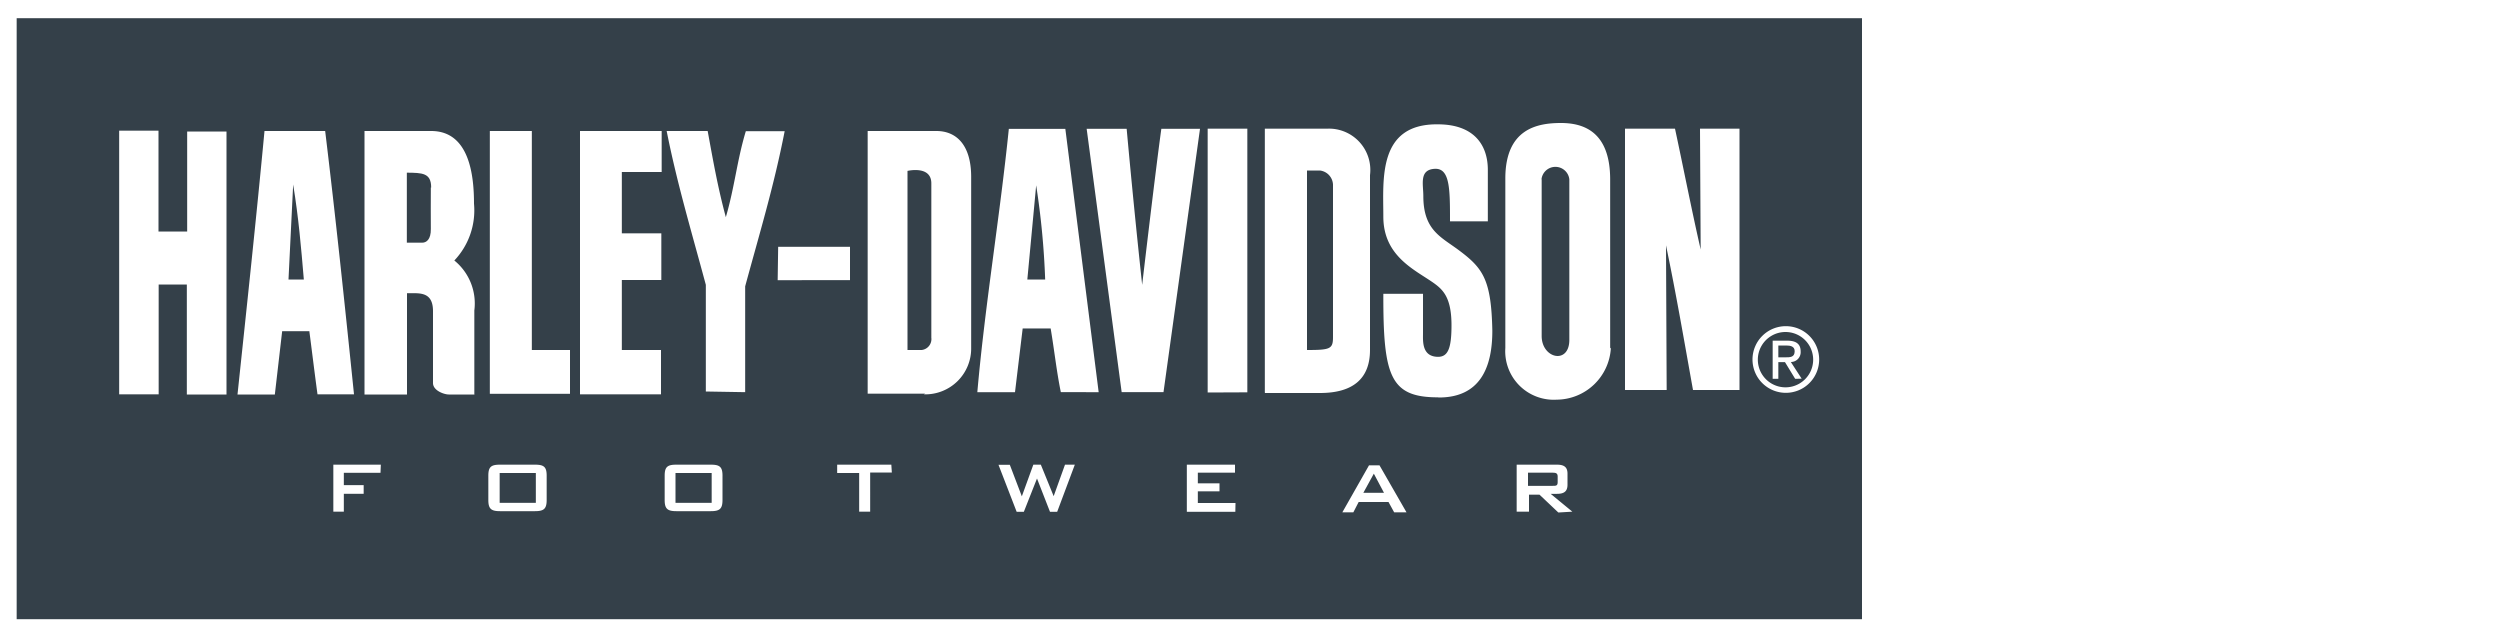<svg xmlns="http://www.w3.org/2000/svg" viewBox="0 0 150 38.04"><defs><style>.cls-1,.cls-2{fill:#344049;}.cls-1{fill-rule:evenodd;}.cls-3{fill:none;}</style></defs><title>1</title><g id="R2"><path class="cls-1" d="M61.64,16.77h1.07a47.53,47.53,0,0,0-.54-5.65Z"/><path class="cls-1" d="M93.46,28.93v-.34c0-.19-.1-.23-.3-.23H91.68v.79h1.48c.2,0,.3,0,.3-.22"/><path class="cls-1" d="M17.31,16.77h.92c-.17-2-.31-3.67-.64-5.7Z"/><polygon class="cls-1" points="81.8 29.57 83.04 29.57 82.43 28.42 81.8 29.57"/><path class="cls-1" d="M79.19,10.23h-.77V21c1.39,0,1.56-.06,1.56-.77,0,0,0-6.44,0-9.15a.89.89,0,0,0-.79-.85"/><path class="cls-1" d="M54.45,10.25V21h.85a.66.66,0,0,0,.58-.74c0-1.94,0-8.64,0-9.26,0-1.08-1.41-.75-1.41-.75"/><rect class="cls-2" x="29.98" y="28.38" width="2.17" height="1.79"/><rect class="cls-2" x="40.53" y="28.38" width="2.17" height="1.79"/><path class="cls-1" d="M107.13,19.92a1.66,1.66,0,0,0,0,3.32,1.66,1.66,0,0,0,0-3.32m.58,2.81-.61-1h-.4v1h-.34V20.44h.87c.54,0,.81.2.81.65a.59.59,0,0,1-.59.63l.65,1Z"/><path class="cls-1" d="M1,37.15H111.72V1.09H1ZM13.59,23.67H11.21v-6.6H9.52v6.59H7.15V7.84H9.51v6.05h1.72v-6h2.36Zm5-3.8H16.93l-.44,3.8H14.25c.55-5.2,1.11-10.4,1.62-15.81h3.64c.62,5.11,1.16,10.25,1.73,15.8H19.05c-.19-1.4-.37-2.89-.49-3.79m4.27,8.5h-2.2v.74h1.19v.52H20.63V30.7H20V27.88h2.85Zm5.64-4.7H26.93c-.28,0-.95-.23-.95-.69,0-1,0-3.13,0-4.31,0-1-.58-1.07-1.13-1.08h-.43v6.08H21.87l0-15.81h4c2.31,0,2.57,2.7,2.57,4.36a4.37,4.37,0,0,1-1.18,3.41,3.32,3.32,0,0,1,1.2,3c0,1.65,0,3,0,5.07M32.8,30c0,.53-.17.67-.7.67H30c-.53,0-.7-.14-.7-.67V28.54c0-.53.17-.66.7-.66H32.1c.53,0,.7.13.7.66Zm1.4-6.37H29.39V7.86h2.52V21H34.2Zm5.5-13.31H37.31V14h2.37V16.8H37.31V21h2.35v2.66H34.8V7.86h4.9ZM43.35,30c0,.53-.17.67-.7.67H40.58c-.53,0-.7-.14-.7-.67V28.54c0-.53.17-.66.7-.66h2.07c.53,0,.7.13.7.66Zm-1-6.51c0-2.6,0-4.43,0-6.4C41.52,14,40.62,11,40,7.86h2.46c.31,1.68.59,3.32,1.09,5.17.54-1.86.67-3.41,1.2-5.16h2.33c-.65,3.33-1.53,6.21-2.37,9.31,0,2.53,0,3.9,0,6.35Zm4.34-8.68H51v2H46.66Zm6.82,13.54h-1.3V30.7h-.66V28.38H50.23v-.5h3.25Zm2-4.73H52.06V7.86h4.12c1.23,0,2.08.87,2.09,2.72,0,3.35,0,7.42,0,10.28a2.75,2.75,0,0,1-2.84,2.8m8,7.05H63l-.78-2-.79,2H61l-1.09-2.82h.68l.72,1.89L62,27.88h.45l.77,1.89.68-1.89h.59Zm.22-7.18c-.26-1.27-.39-2.52-.61-3.82H61.36l-.46,3.82H58.64c.46-5.23,1.36-10.59,1.89-15.8h3.39l2,15.8Zm3.65,0-2.1-15.8h2.4c.28,3.08.6,6.3.93,9.36,0,0,.77-6.6,1.15-9.36H72l-2.19,15.8Zm6.82,7.18H71.21V27.88H74.1v.48H71.87V29h1.3v.48h-1.3v.7h2.26Zm-1.66-7.16V7.72h2.38V23.54Zm3.43,0V7.72c1,0,2.4,0,3.75,0a2.48,2.48,0,0,1,2.56,2.79V21c0,1.7-1,2.58-3,2.58H75.9m7.75,7.16-.34-.62H81.52l-.32.62h-.66l1.6-2.82h.63l1.62,2.82Zm2.62-6.9c-2.88,0-3.28-1.3-3.27-6.21h2.38V20c0,.46-.08,1.4.9,1.41.59,0,.81-.49.81-1.89,0-1.59-.46-2.09-1-2.49C85,16.23,83,15.44,83,13c0-2.22-.35-5.58,3.27-5.54,2.14,0,3,1.21,3,2.73v3.09H87c0-1.94,0-3.21-.93-3.15s-.67.93-.67,1.63c0,2.06,1.06,2.45,2.14,3.26,1.45,1.08,1.94,1.77,2,4.83,0,2.24-.76,4-3.21,4m7.17,6.9-1.13-1.07h-.63V30.7H91V27.88h2.42c.43,0,.63.15.63.54v.66c0,.4-.2.55-.63.55h-.38l1.3,1.07Zm3.15-9.84a3.28,3.28,0,0,1-3.25,3.07,2.91,2.91,0,0,1-3.08-3.1c0-2.25,0-5.92,0-10.17,0-3,1.94-3.32,3.29-3.33s3,.47,3,3.39V20.86m7.76,2.54h-2.79c-.53-2.95-1-5.71-1.62-8.68L100,23.4h-2.5V7.72h3c.52,2.42,1,4.89,1.54,7.25L102,7.72h2.37Zm2.78.17a2,2,0,1,1,2-2,2,2,0,0,1-2,2"/><path class="cls-1" d="M25.87,11.25c0-.88-.54-.88-1.46-.89v4.2h.93c.24,0,.52-.19.51-.82s0-1.82,0-2.49"/><path class="cls-1" d="M92.5,10.76c0,2,0,5.8,0,9.4,0,1.36,1.66,1.73,1.66.23V10.76a.84.84,0,0,0-1.67,0"/><path class="cls-1" d="M107.68,21.07c0-.29-.26-.34-.5-.34h-.48v.71h.42c.29,0,.56,0,.56-.37"/><rect class="cls-3" x="1" y="1.09" width="110.72" height="36.07"/><rect class="cls-3" x="1" y="1.09" width="110.72" height="36.07"/></g></svg>